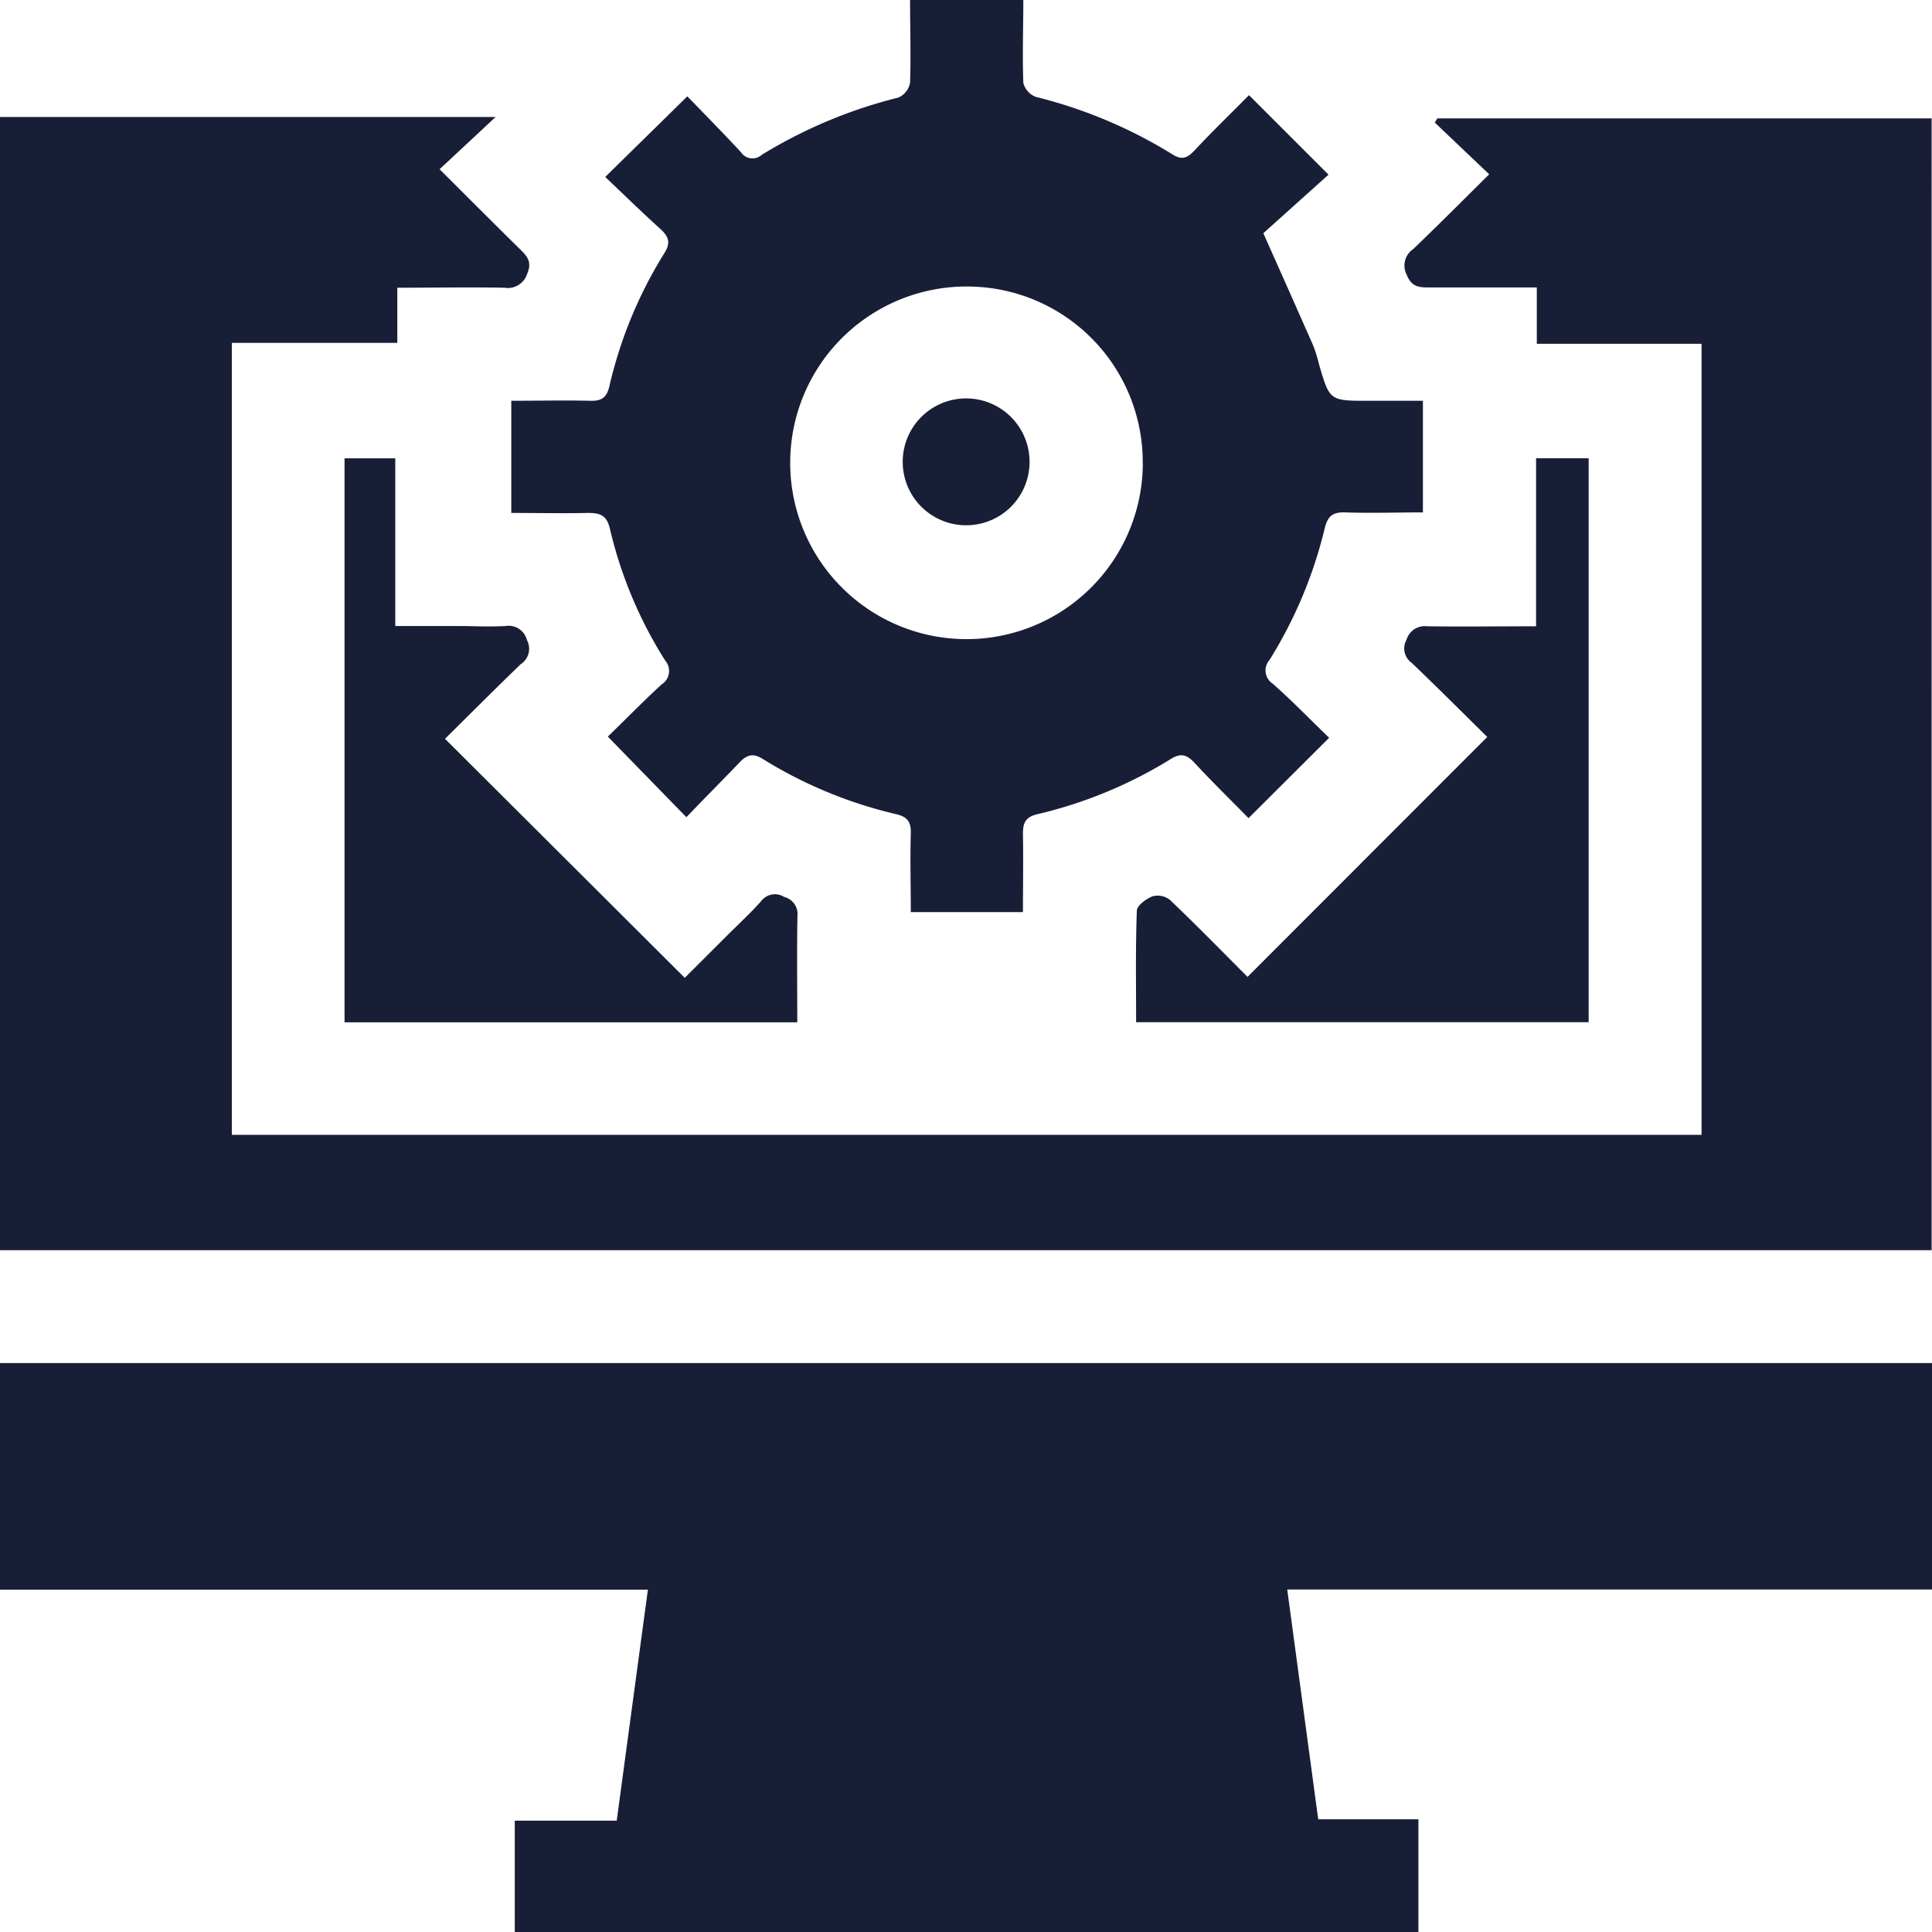 <?xml version="1.0" encoding="UTF-8"?> <svg xmlns="http://www.w3.org/2000/svg" viewBox="0 0 210.17 210.2"> <defs> <style>.cls-1{fill:#191e37;}</style> </defs> <title>technical work</title> <g id="Слой_2" data-name="Слой 2"> <g id="Слой_1-2" data-name="Слой 1"> <path class="cls-1" d="M0,12.73H53.91l-6.09,5.68c3.29,3.28,6,6,8.8,8.75.78.76,1.26,1.38.73,2.62a2.21,2.21,0,0,1-2.48,1.52c-3.82-.07-7.64,0-11.65,0v6h-18v86.15H185.1V37.4H167.18V31.27c-4,0-7.8,0-11.61,0-1.15,0-2,0-2.55-1.39a2.17,2.17,0,0,1,.73-2.8c2.76-2.64,5.45-5.35,8.25-8.12l-5.92-5.63.28-.45h53.77V136H0ZM0,172.93H70.48l-3.39,25.13H56V210.2h98.3V197.91H143.4l-3.37-25h70.15V148.28H0ZM99,0c0,3,.1,6,0,9a2.2,2.2,0,0,1-1.26,1.61,52.73,52.73,0,0,0-14.87,6.23,1.51,1.51,0,0,1-2.28-.3c-2-2.15-4.05-4.23-5.82-6.06l-8.93,8.77c1.92,1.82,3.92,3.78,6,5.66.89.81,1.15,1.48.45,2.6a47.47,47.47,0,0,0-6,14.51c-.3,1.29-.9,1.61-2.11,1.58-2.85-.07-5.7,0-8.56,0v12.2c2.87,0,5.59.06,8.32,0,1.35,0,2.06.24,2.41,1.73a46.67,46.67,0,0,0,6,14.31,1.73,1.73,0,0,1-.37,2.61c-2.11,1.93-4.11,4-5.86,5.68l8.55,8.77C76.47,87,78.48,85,80.39,83c.83-.89,1.5-1.12,2.6-.43a48.24,48.24,0,0,0,14.51,6c1.28.31,1.61.89,1.58,2.11-.08,2.85,0,5.7,0,8.54h12.2c0-2.94.05-5.74,0-8.53,0-1.22.3-1.81,1.57-2.12a48.63,48.63,0,0,0,14.51-6c1.11-.7,1.77-.46,2.6.43,1.94,2.1,4,4.1,5.86,6l8.77-8.74c-2-1.92-4-4-6.12-5.87a1.73,1.73,0,0,1-.36-2.61,48.34,48.34,0,0,0,6-14.32c.32-1.32.87-1.76,2.22-1.72,2.84.1,5.69,0,8.46,0V43.6h-5.9c-4.25,0-4.25,0-5.41-4a15.88,15.88,0,0,0-.62-2c-1.7-3.86-3.42-7.72-5.43-12.23l7.09-6.37-8.65-8.65c-1.91,1.94-4,3.95-5.91,6-.76.8-1.35,1.13-2.42.44a51.94,51.94,0,0,0-14.86-6.25A2.2,2.2,0,0,1,111.32,9c-.11-3,0-6,0-9Zm25.32,50.43a19.18,19.18,0,1,1-18.87-19.26A19.1,19.1,0,0,1,124.31,50.43Zm11.39,55.84c-2.7-2.71-5.52-5.59-8.43-8.37a2.17,2.17,0,0,0-1.89-.4c-.7.27-1.7,1-1.72,1.57-.15,4-.08,8-.08,12.13h49.23V49.85h-5.72V68.13c-4.07,0-8,.05-11.85,0A2.07,2.07,0,0,0,153,69.61a1.9,1.9,0,0,0,.55,2.48c2.82,2.69,5.57,5.45,8.24,8.08ZM86.75,99.66a1.92,1.92,0,0,0-1.45-2.09,1.87,1.87,0,0,0-2.49.45c-1.13,1.28-2.4,2.44-3.61,3.65l-4.71,4.7-26.08-26c2.7-2.67,5.44-5.42,8.24-8.12a2,2,0,0,0,.67-2.63A2.05,2.05,0,0,0,55,68.1c-1.77.1-3.56,0-5.34,0H43V49.86H37.48v61.35H86.73C86.73,107.29,86.68,103.47,86.75,99.66ZM112,50.2a6.9,6.9,0,1,0-6.84,6.94A6.89,6.89,0,0,0,112,50.2Z"></path> </g> </g> </svg> 